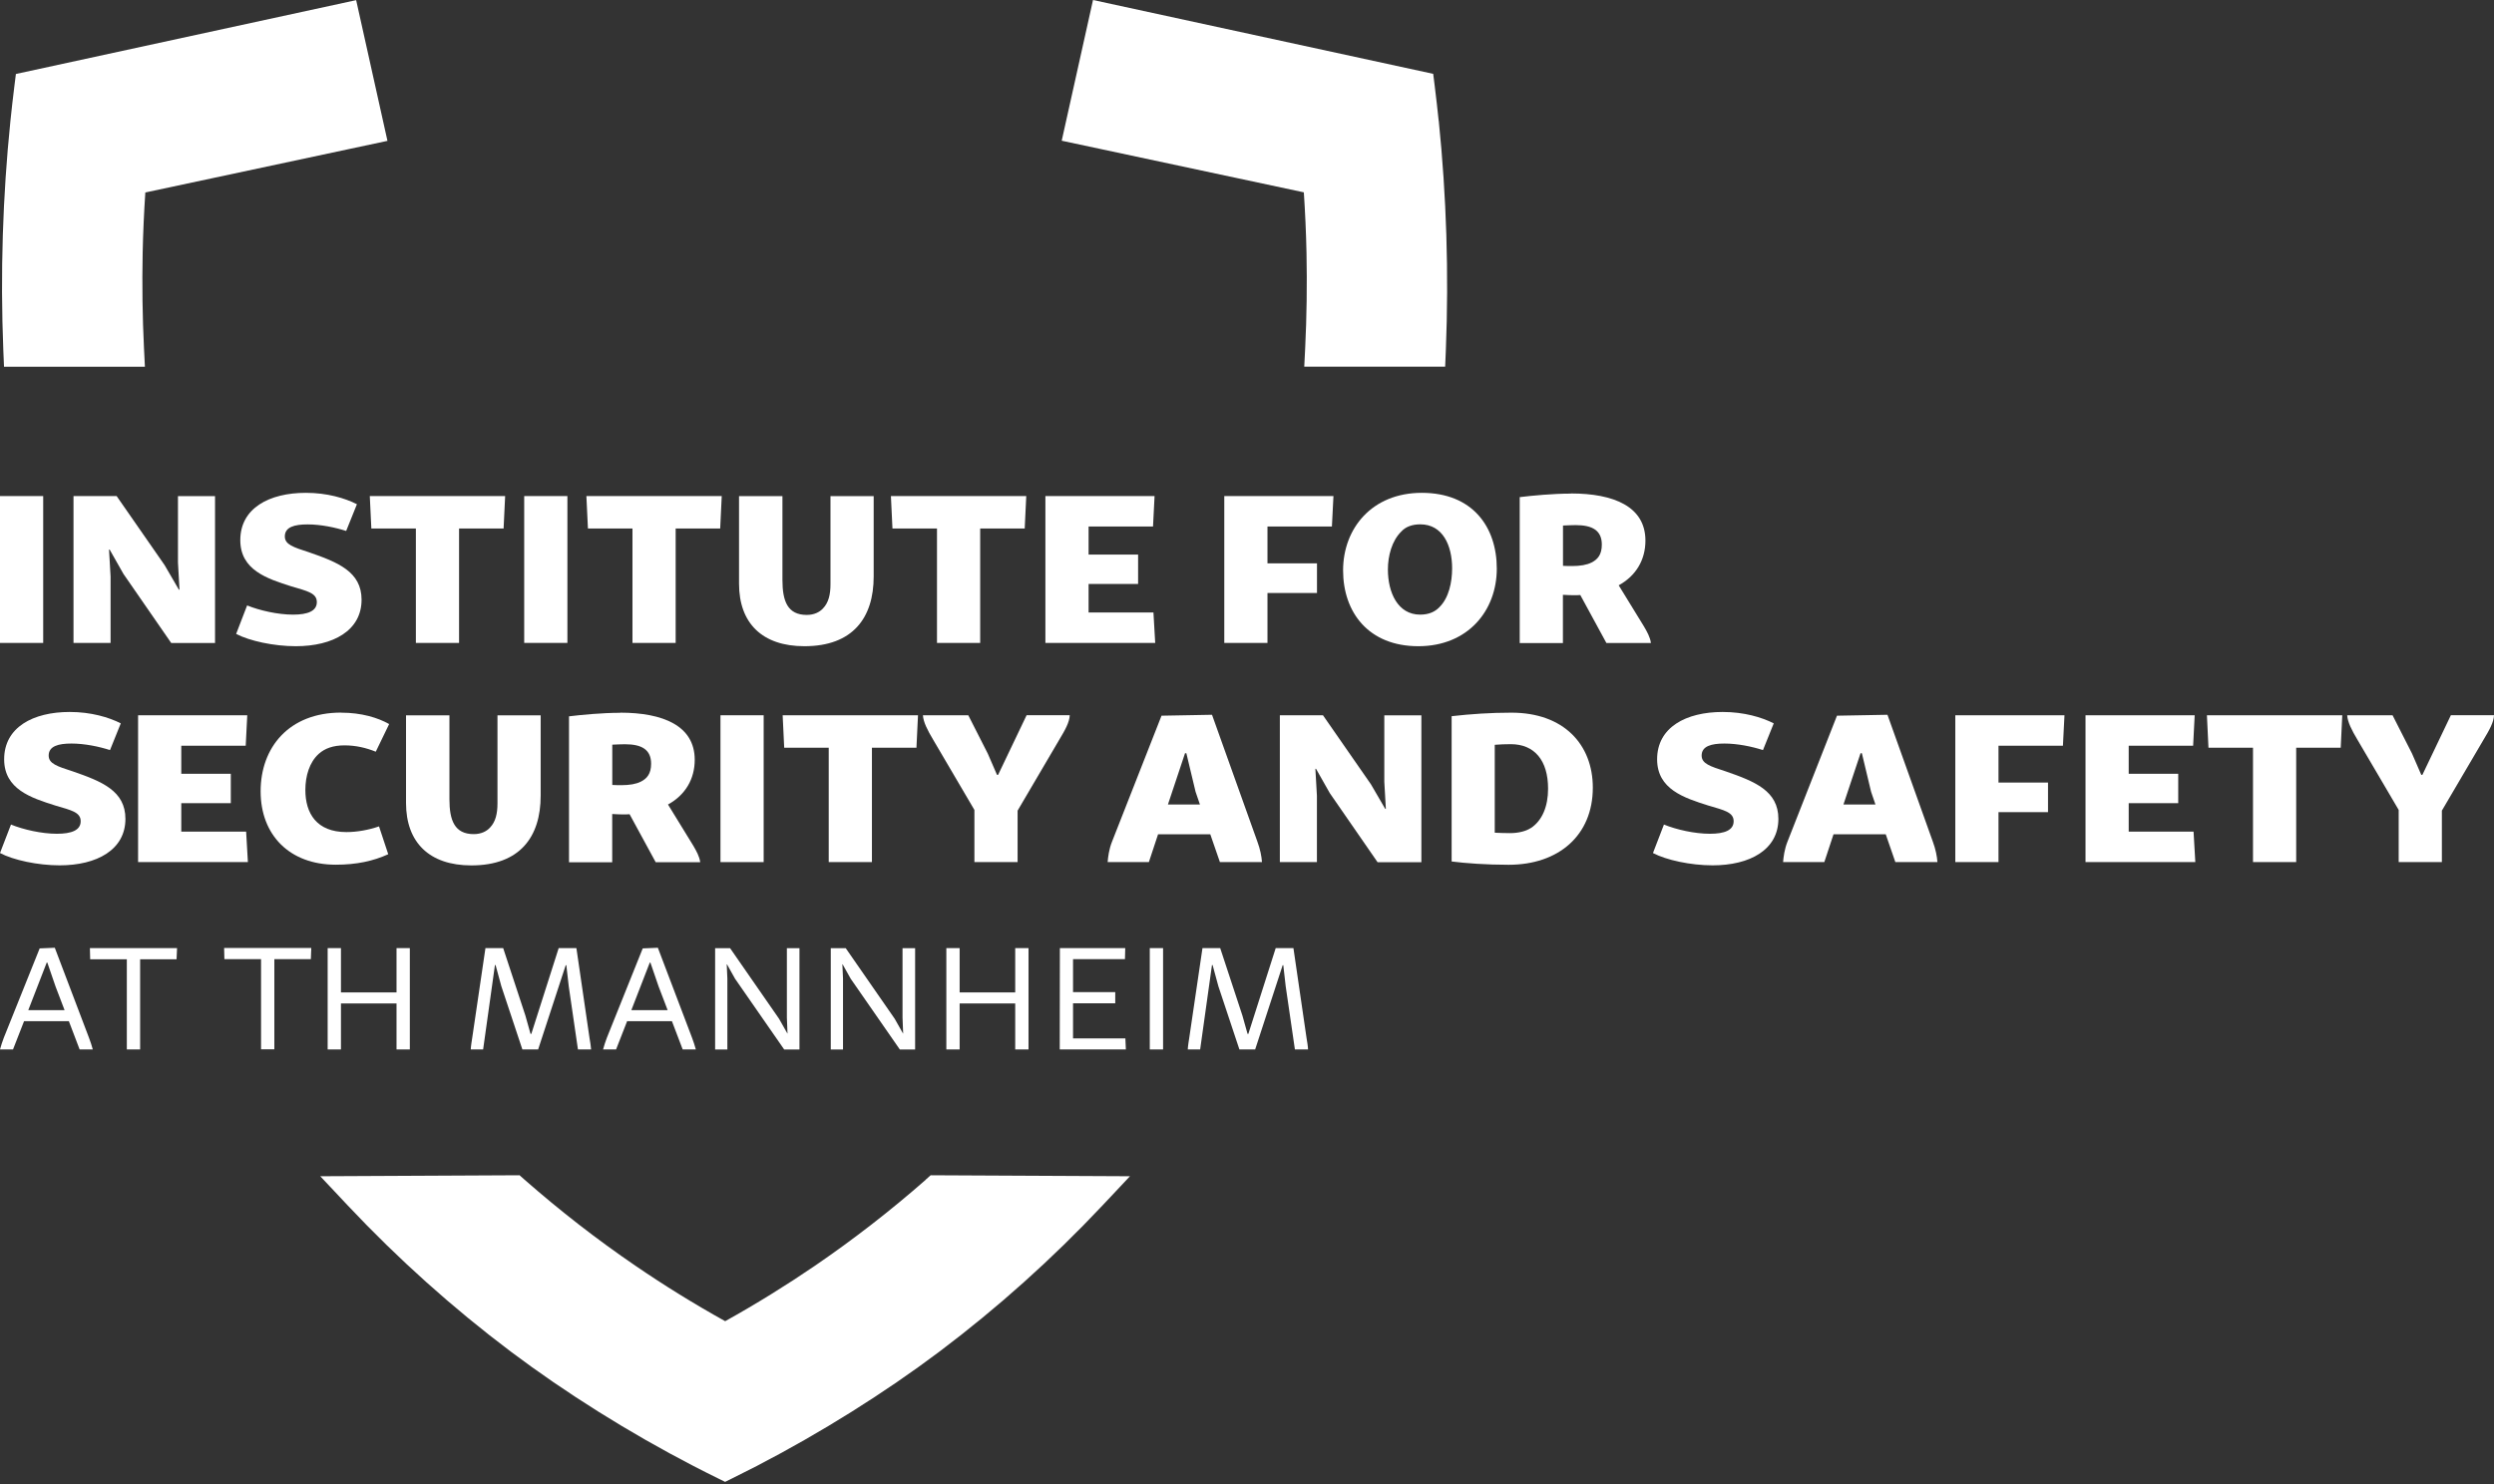 <?xml version="1.0" encoding="UTF-8"?>
<svg id="Ebene_1" data-name="Ebene 1" xmlns="http://www.w3.org/2000/svg" viewBox="0 0 354.54 211.07">
  <rect x="0" y="0" width="354.54" height="211.07" fill="#333333" stroke="none"/>
  <defs>
    <style>
      .cls-1 {
        fill: #fff;
      }
    </style>
  </defs>
  <path class="cls-1" d="M6.14,70.54v20.88H0v-20.88h6.14Z"/>
  <path class="cls-1" d="M16.58,70.54l6.82,9.82,2.03,3.49h.09l-.22-3.86v-9.44h5.27v20.88h-6.23l-6.79-9.82-1.96-3.46h-.09l.22,3.83v9.44h-5.27v-20.88h6.14Z"/>
  <path class="cls-1" d="M43.48,70.08c3.02,0,5.55.75,7.26,1.62l-1.53,3.8c-1.56-.5-3.61-.93-5.48-.93s-3.24.37-3.24,1.71c0,1.15,1.21,1.53,3.4,2.24,4.14,1.43,7.51,2.77,7.51,6.76,0,4.39-4.05,6.61-9.35,6.61-3.12,0-6.58-.75-8.48-1.75l1.56-4.05c1.78.72,4.36,1.31,6.54,1.31,2.06,0,3.37-.5,3.37-1.78s-1.31-1.56-3.62-2.24c-3.43-1.09-7.26-2.31-7.26-6.57,0-4.55,4.11-6.73,9.32-6.73Z"/>
  <path class="cls-1" d="M71.81,70.54l-.22,4.61h-6.33v16.27h-6.14v-16.27h-6.33l-.22-4.61h19.23Z"/>
  <path class="cls-1" d="M80.66,70.54v20.88h-6.14v-20.88h6.14Z"/>
  <path class="cls-1" d="M102.6,70.54l-.22,4.61h-6.33v16.27h-6.14v-16.27h-6.33l-.22-4.61h19.23Z"/>
  <path class="cls-1" d="M124.2,70.54v11.44c0,5.86-2.96,9.91-9.85,9.91-5.98,0-9.29-3.27-9.29-8.88v-12.46h6.17v11.93c0,2.99.72,4.96,3.46,4.96,1.06,0,1.84-.41,2.31-.93.78-.81,1.06-1.96,1.06-3.43v-12.53h6.14Z"/>
  <path class="cls-1" d="M145.89,70.54l-.22,4.61h-6.33v16.27h-6.14v-16.27h-6.33l-.22-4.61h19.23Z"/>
  <path class="cls-1" d="M164.13,70.54l-.22,4.33h-9.16v3.99h7.04v4.18h-7.04v4.05h9.22l.25,4.33h-15.61v-20.88h15.52Z"/>
  <path class="cls-1" d="M189.56,70.54l-.22,4.33h-9.16v5.24h7.04v4.21h-7.04v7.1h-6.14v-20.88h15.52Z"/>
  <path class="cls-1" d="M202.12,70.08c7.2,0,10.66,4.83,10.66,10.78s-4.08,11.03-11.16,11.03-10.69-4.83-10.69-10.78,4.08-11.03,11.19-11.03ZM201.91,74.56c-1.15,0-2.09.34-2.71,1.03-1.34,1.31-1.9,3.46-1.9,5.39,0,3.27,1.4,6.42,4.58,6.42,1.25,0,2.12-.41,2.74-1.06,1.34-1.31,1.81-3.55,1.81-5.52,0-3.27-1.34-6.26-4.52-6.26Z"/>
  <path class="cls-1" d="M223.32,70.17c6.05,0,10.59,1.84,10.59,6.7,0,2.71-1.31,4.99-3.8,6.36l3.58,5.83c.44.75.9,1.56,1,2.37h-6.33l-3.71-6.82c-.31.03-.62.03-.94.03-.41,0-.97-.03-1.53-.06v6.86h-6.14v-20.75c1.81-.22,4.74-.5,7.26-.5ZM226.25,79.99c.87-.44,1.46-1.12,1.46-2.55,0-1.99-1.31-2.77-3.71-2.77-.47,0-1.12.03-1.81.06v5.73c.5.03.97.03,1.31.03,1.12,0,2.09-.16,2.74-.5Z"/>
  <path class="cls-1" d="M9.91,101.24c3.02,0,5.55.75,7.26,1.62l-1.53,3.8c-1.56-.5-3.61-.93-5.48-.93s-3.24.37-3.24,1.71c0,1.15,1.21,1.53,3.4,2.24,4.14,1.43,7.51,2.77,7.51,6.76,0,4.39-4.05,6.61-9.35,6.61-3.12,0-6.58-.75-8.48-1.75l1.56-4.05c1.78.72,4.36,1.31,6.54,1.31,2.06,0,3.37-.5,3.37-1.78s-1.31-1.56-3.62-2.24c-3.43-1.09-7.26-2.31-7.26-6.57,0-4.55,4.11-6.73,9.32-6.73Z"/>
  <path class="cls-1" d="M35.15,101.71l-.22,4.33h-9.16v3.99h7.04v4.18h-7.04v4.05h9.22l.25,4.33h-15.61v-20.88h15.52Z"/>
  <path class="cls-1" d="M48.5,101.34c2.9,0,5.23.72,6.82,1.62l-1.9,3.93c-1.4-.56-2.84-.9-4.46-.9s-2.8.44-3.65,1.21c-1.31,1.18-1.9,3.12-1.9,5.14,0,3.3,1.59,5.98,5.83,5.98,1.53,0,3.21-.31,4.64-.81l1.31,3.96c-2.12.97-4.52,1.49-7.45,1.49-6.57,0-10.69-4.21-10.69-10.44s4.02-11.19,11.44-11.19Z"/>
  <path class="cls-1" d="M76.86,101.71v11.44c0,5.86-2.96,9.91-9.85,9.91-5.98,0-9.29-3.27-9.29-8.88v-12.46h6.17v11.93c0,2.99.72,4.96,3.46,4.96,1.06,0,1.84-.41,2.31-.93.78-.81,1.06-1.96,1.06-3.43v-12.53h6.14Z"/>
  <path class="cls-1" d="M88.17,101.34c6.05,0,10.59,1.84,10.59,6.7,0,2.71-1.31,4.99-3.8,6.36l3.58,5.83c.44.75.9,1.56,1,2.37h-6.33l-3.71-6.82c-.31.03-.62.03-.94.03-.41,0-.97-.03-1.53-.06v6.86h-6.14v-20.75c1.81-.22,4.74-.5,7.26-.5ZM91.1,111.15c.87-.44,1.46-1.12,1.46-2.55,0-1.99-1.31-2.77-3.71-2.77-.47,0-1.12.03-1.81.06v5.73c.5.03.97.03,1.31.03,1.12,0,2.09-.16,2.74-.5Z"/>
  <path class="cls-1" d="M108.56,101.71v20.88h-6.14v-20.88h6.14Z"/>
  <path class="cls-1" d="M130.5,101.71l-.22,4.61h-6.33v16.27h-6.14v-16.27h-6.33l-.22-4.61h19.23Z"/>
  <path class="cls-1" d="M152.07,101.71c-.03.97-.65,2.09-1.46,3.43l-5.95,10.13v7.32h-6.14v-7.42l-5.89-10.03c-.78-1.31-1.37-2.46-1.43-3.43h6.45l2.77,5.45,1.31,3.02h.16l4.05-8.48h6.14Z"/>
  <path class="cls-1" d="M172.3,101.65l6.45,18.04c.4,1.09.59,2.06.65,2.9h-5.98l-1.37-3.96h-7.42l-1.31,3.96h-5.86c.06-.75.19-1.81.62-2.9l7.04-17.92,7.17-.13ZM166.03,114.4h4.55l-.62-1.81-1.31-5.48h-.19l-2.43,7.29Z"/>
  <path class="cls-1" d="M188.07,101.71l6.82,9.82,2.03,3.49h.09l-.22-3.86v-9.44h5.27v20.88h-6.23l-6.79-9.82-1.96-3.46h-.09l.22,3.83v9.44h-5.27v-20.88h6.14Z"/>
  <path class="cls-1" d="M214.87,101.34c7.45,0,11.56,4.55,11.56,10.66,0,6.79-4.86,10.97-11.97,10.97-3.18,0-6.14-.22-8.1-.47v-20.66c2.74-.31,5.52-.5,8.51-.5ZM217.61,117.76c1.65-1.09,2.46-3.12,2.46-5.61,0-4.02-1.93-6.33-5.3-6.33-.78,0-1.53.03-2.28.09v12.5c.69.03,1.43.06,2.18.06,1.18,0,2.28-.28,2.93-.72Z"/>
  <path class="cls-1" d="M244.89,101.24c3.02,0,5.55.75,7.26,1.62l-1.53,3.8c-1.56-.5-3.61-.93-5.48-.93s-3.24.37-3.24,1.71c0,1.15,1.21,1.53,3.4,2.24,4.14,1.43,7.51,2.77,7.51,6.76,0,4.39-4.05,6.61-9.35,6.61-3.12,0-6.58-.75-8.48-1.75l1.56-4.05c1.78.72,4.36,1.31,6.54,1.31,2.06,0,3.37-.5,3.37-1.78s-1.31-1.56-3.62-2.24c-3.43-1.09-7.26-2.31-7.26-6.57,0-4.55,4.11-6.73,9.32-6.73Z"/>
  <path class="cls-1" d="M268.32,101.65l6.45,18.04c.4,1.09.59,2.06.65,2.9h-5.98l-1.37-3.96h-7.42l-1.31,3.96h-5.86c.06-.75.19-1.81.62-2.9l7.04-17.92,7.17-.13ZM262.06,114.4h4.55l-.62-1.81-1.31-5.48h-.19l-2.43,7.29Z"/>
  <path class="cls-1" d="M293.48,101.71l-.22,4.33h-9.16v5.24h7.04v4.21h-7.04v7.1h-6.14v-20.88h15.52Z"/>
  <path class="cls-1" d="M311.99,101.71l-.22,4.33h-9.16v3.99h7.04v4.18h-7.04v4.05h9.22l.25,4.33h-15.61v-20.88h15.52Z"/>
  <path class="cls-1" d="M332.97,101.71l-.22,4.61h-6.33v16.27h-6.14v-16.27h-6.33l-.22-4.61h19.23Z"/>
  <path class="cls-1" d="M354.54,101.71c-.03.97-.65,2.09-1.46,3.43l-5.95,10.13v7.32h-6.14v-7.42l-5.89-10.03c-.78-1.31-1.37-2.46-1.43-3.43h6.45l2.77,5.45,1.31,3.02h.16l4.05-8.48h6.14Z"/>
  <path class="cls-1" d="M7.79,134.77l4.86,12.8c.22.58.39,1.1.54,1.66h-1.87l-1.53-4.02H3.42l-1.57,4.02H0c.15-.54.32-1.08.54-1.66l5.1-12.71,2.15-.09ZM4.02,143.64h5.16l-1.29-3.38-1.16-3.38h-.09l-2.62,6.76Z"/>
  <path class="cls-1" d="M25.17,134.82l-.07,1.59h-5.18v12.82h-1.89v-12.82h-5.21l-.04-1.59h12.39Z"/>
  <g>
    <path class="cls-1" d="M81.94,134.82l1.87,12.82c.09.54.19,1.1.22,1.59h-1.87l-1.31-8.99-.34-2.99h-.09l-3.92,11.98h-2.24l-2.99-8.99-.82-3.01h-.09l-1.68,12h-1.76c.02-.5.15-1.23.24-1.85l1.85-12.56h2.52l3.16,9.6.73,2.6h.11l3.89-12.2h2.52Z"/>
    <path class="cls-1" d="M93.52,134.77l4.86,12.8c.21.58.39,1.1.54,1.66h-1.87l-1.53-4.02h-6.37l-1.57,4.02h-1.85c.15-.54.32-1.08.54-1.66l5.1-12.71,2.15-.09ZM89.75,143.64h5.16l-1.29-3.38-1.16-3.38h-.09l-2.62,6.76Z"/>
    <path class="cls-1" d="M103.78,134.82l6.97,10.05,1.18,2.09h.02l-.09-2.28v-9.85h1.79v14.41h-2.17l-6.99-10.07-1.14-2.04h-.04l.09,2.02v10.09h-1.74v-14.41h2.13Z"/>
    <path class="cls-1" d="M120.22,134.82l6.97,10.05,1.18,2.09h.02l-.09-2.28v-9.85h1.79v14.41h-2.17l-6.99-10.07-1.14-2.04h-.04l.09,2.02v10.09h-1.74v-14.41h2.13Z"/>
    <path class="cls-1" d="M146.21,134.82v14.41h-1.89v-6.54h-7.9v6.54h-1.89v-14.41h1.89v6.3h7.9v-6.3h1.89Z"/>
    <path class="cls-1" d="M159.96,134.82l-.04,1.57h-7.38v4.69h6v1.59h-6v4.99h7.44l.07,1.57h-9.4l.02-14.41h9.29Z"/>
    <path class="cls-1" d="M165.34,134.82v14.41h-1.89v-14.41h1.89Z"/>
    <path class="cls-1" d="M183.87,134.82l1.87,12.82c.09.54.19,1.1.21,1.59h-1.87l-1.31-8.99-.34-2.99h-.09l-3.91,11.98h-2.24l-2.99-8.99-.82-3.01h-.09l-1.68,12h-1.76c.02-.5.15-1.23.24-1.85l1.85-12.56h2.52l3.16,9.6.73,2.6h.11l3.89-12.2h2.52Z"/>
  </g>
  <g>
    <path class="cls-1" d="M20.66,27.37l34.42-7.34-2.53-11.38L50.63.02,2.26,10.52l-.22,1.76c-.2,1.62-.39,3.27-.56,4.93C.38,27.94.04,38.89.47,49.75l.1,2.4h20.03l-.13-2.62c-.22-4.49-.28-9.04-.19-13.54.06-2.86.19-5.75.38-8.63Z"/>
    <path class="cls-1" d="M204.52,17.19c-.17-1.66-.36-3.3-.56-4.93l-.22-1.76L155.38,0l-4.45,20.01,34.42,7.34c.19,2.86.32,5.76.38,8.63.09,4.5.03,9.05-.19,13.54l-.13,2.62h20.03l.1-2.4c.43-10.86.09-21.81-1.01-32.55Z"/>
    <path class="cls-1" d="M131.61,167.75c-4.98,4.38-10.28,8.49-15.75,12.23-4.12,2.81-8.4,5.46-12.77,7.89-4.36-2.42-8.65-5.07-12.77-7.89-5.47-3.73-10.76-7.85-15.75-12.23l-.71-.63-28.33.14,3.93,4.18c7.12,7.57,14.9,14.54,23.12,20.73,7.86,5.91,16.85,11.55,26,16.29,1.42.73,2.6,1.33,3.43,1.73l1.07.53,1.07-.53c.83-.41,2.01-1,3.43-1.73,9.15-4.75,18.14-10.38,26-16.29,8.22-6.19,16-13.16,23.12-20.73l3.93-4.18-28.33-.14-.71.63Z"/>
  </g>
  <path class="cls-1" d="M44.25,134.8l-.06,1.59h-5.19v12.82h-1.89v-12.82h-5.21l-.04-1.59h12.39Z"/>
  <path class="cls-1" d="M58.26,134.82v14.41h-1.89v-6.54h-7.9v6.54h-1.89v-14.41h1.89v6.3h7.9v-6.3h1.89Z"/>
</svg>